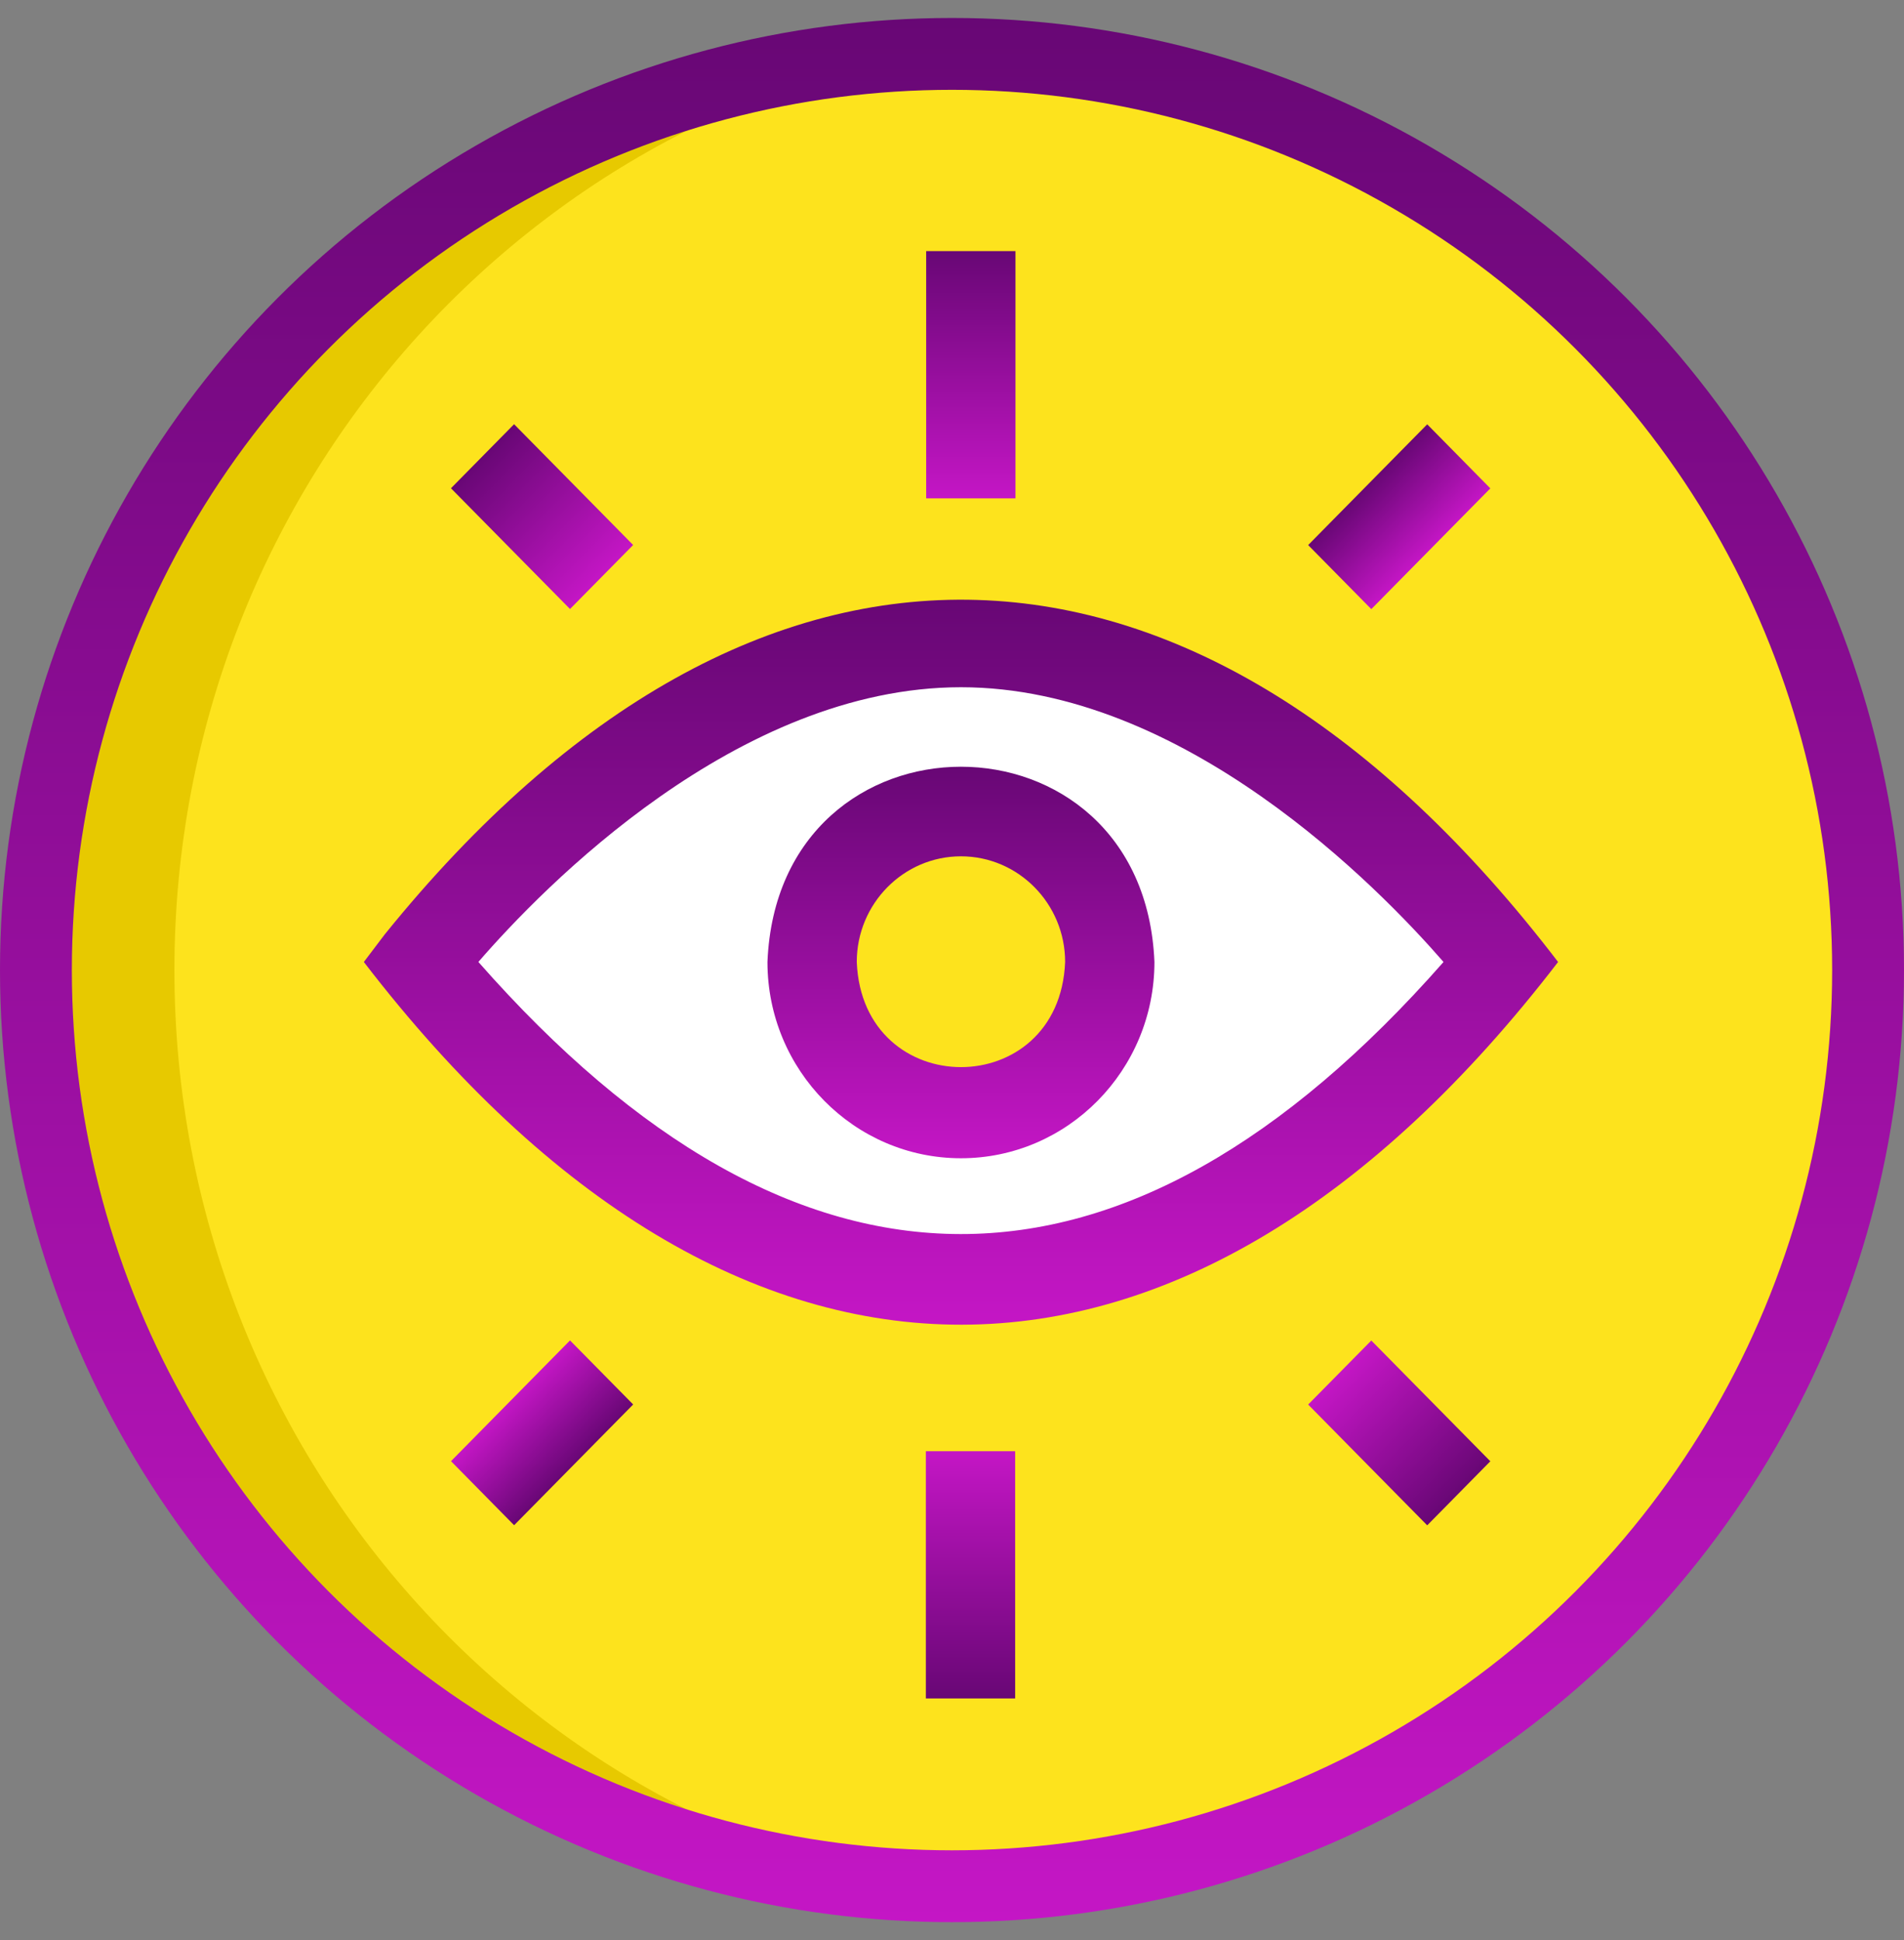 <svg xmlns="http://www.w3.org/2000/svg" width="53" height="54" viewBox="0 0 53 54" fill="none"><rect x="0" y="0" width="53" height="54" fill="#808080" stroke="none"/><path d="M52.575 27C52.575 41.401 40.901 53.075 26.5 53.075C12.1 53.075 0.426 41.401 0.426 27C0.426 12.6 12.1 0.926 26.5 0.926C40.901 0.926 52.575 12.6 52.575 27Z" fill="#FDE31D"></path><path d="M4.855 27C4.855 13.357 15.174 2.164 28.319 1.023C27.589 0.96 26.851 0.926 26.105 0.926C11.923 0.926 0.426 12.6 0.426 27C0.426 41.401 11.923 53.075 26.105 53.075C26.851 53.075 27.589 53.04 28.319 52.977C15.174 51.837 4.855 40.643 4.855 27Z" fill="#E7C900"></path><path d="M42.662 26.813C42.662 26.813 35.922 35.721 27.607 35.721C19.293 35.721 12.553 26.813 12.553 26.813C12.553 26.813 19.293 17.904 27.607 17.904C35.922 17.904 42.662 26.813 42.662 26.813Z" fill="white"></path><path d="M26.396 31.015C28.684 31.015 30.539 29.133 30.539 26.812C30.539 24.492 28.684 22.61 26.396 22.61C24.108 22.61 22.253 24.492 22.253 26.812C22.253 29.133 24.108 31.015 26.396 31.015Z" fill="#FDE31D"></path><path d="M10.709 26.008L10.128 26.775C20.497 40.268 33.055 40.204 43.371 26.775C33.414 13.756 21.078 13.178 10.709 26.008ZM26.749 19.128C32.956 19.128 38.376 24.698 40.182 26.775C31.281 36.893 22.182 36.852 13.316 26.774C15.116 24.697 20.524 19.128 26.749 19.128Z" fill="url(#paint0_linear_372_4710)"></path><path d="M26.749 32.238C29.719 32.238 32.135 29.788 32.135 26.775C31.839 19.528 21.658 19.53 21.363 26.775C21.363 29.788 23.779 32.238 26.749 32.238ZM26.749 23.834C28.348 23.834 29.649 25.154 29.649 26.775C29.49 30.678 24.008 30.676 23.849 26.775C23.849 25.154 25.15 23.834 26.749 23.834Z" fill="url(#paint1_linear_372_4710)"></path><path d="M25.781 6.989H28.267V13.871H25.781V6.989Z" fill="url(#paint2_linear_372_4710)"></path><path d="M12.553 13.59L14.31 11.807L17.624 15.169L15.867 16.951L12.553 13.59Z" fill="url(#paint3_linear_372_4710)"></path><path d="M36.414 15.171L39.728 11.81L41.485 13.593L38.172 16.954L36.414 15.171Z" fill="url(#paint4_linear_372_4710)"></path><path d="M28.258 47.273L25.772 47.273L25.772 40.392L28.258 40.392L28.258 47.273Z" fill="url(#paint5_linear_372_4710)"></path><path d="M41.485 40.672L39.728 42.455L36.414 39.093L38.172 37.311L41.485 40.672Z" fill="url(#paint6_linear_372_4710)"></path><path d="M17.625 39.091L14.311 42.452L12.554 40.669L15.867 37.308L17.625 39.091Z" fill="url(#paint7_linear_372_4710)"></path><circle cx="26.5" cy="27" r="25.5" stroke="url(#paint8_linear_372_4710)" stroke-width="2"></circle><defs><linearGradient id="paint0_linear_372_4710" x1="26.749" y1="16.692" x2="26.749" y2="36.871" gradientUnits="userSpaceOnUse"><stop stop-color="#680775"></stop><stop offset="1" stop-color="#C416C5"></stop></linearGradient><linearGradient id="paint1_linear_372_4710" x1="26.749" y1="21.341" x2="26.749" y2="32.238" gradientUnits="userSpaceOnUse"><stop stop-color="#680775"></stop><stop offset="1" stop-color="#C416C5"></stop></linearGradient><linearGradient id="paint2_linear_372_4710" x1="27.024" y1="6.989" x2="27.024" y2="13.871" gradientUnits="userSpaceOnUse"><stop stop-color="#680775"></stop><stop offset="1" stop-color="#C416C5"></stop></linearGradient><linearGradient id="paint3_linear_372_4710" x1="13.431" y1="12.699" x2="16.792" y2="16.012" gradientUnits="userSpaceOnUse"><stop stop-color="#680775"></stop><stop offset="1" stop-color="#C416C5"></stop></linearGradient><linearGradient id="paint4_linear_372_4710" x1="38.071" y1="13.491" x2="39.853" y2="15.248" gradientUnits="userSpaceOnUse"><stop stop-color="#680775"></stop><stop offset="1" stop-color="#C416C5"></stop></linearGradient><linearGradient id="paint5_linear_372_4710" x1="27.015" y1="47.273" x2="27.015" y2="40.392" gradientUnits="userSpaceOnUse"><stop stop-color="#680775"></stop><stop offset="1" stop-color="#C416C5"></stop></linearGradient><linearGradient id="paint6_linear_372_4710" x1="40.607" y1="41.563" x2="37.246" y2="38.25" gradientUnits="userSpaceOnUse"><stop stop-color="#680775"></stop><stop offset="1" stop-color="#C416C5"></stop></linearGradient><linearGradient id="paint7_linear_372_4710" x1="15.968" y1="40.772" x2="14.186" y2="39.014" gradientUnits="userSpaceOnUse"><stop stop-color="#680775"></stop><stop offset="1" stop-color="#C416C5"></stop></linearGradient><linearGradient id="paint8_linear_372_4710" x1="26.5" y1="0.5" x2="26.5" y2="53.5" gradientUnits="userSpaceOnUse"><stop stop-color="#680775"></stop><stop offset="1" stop-color="#C416C5"></stop></linearGradient></defs></svg>